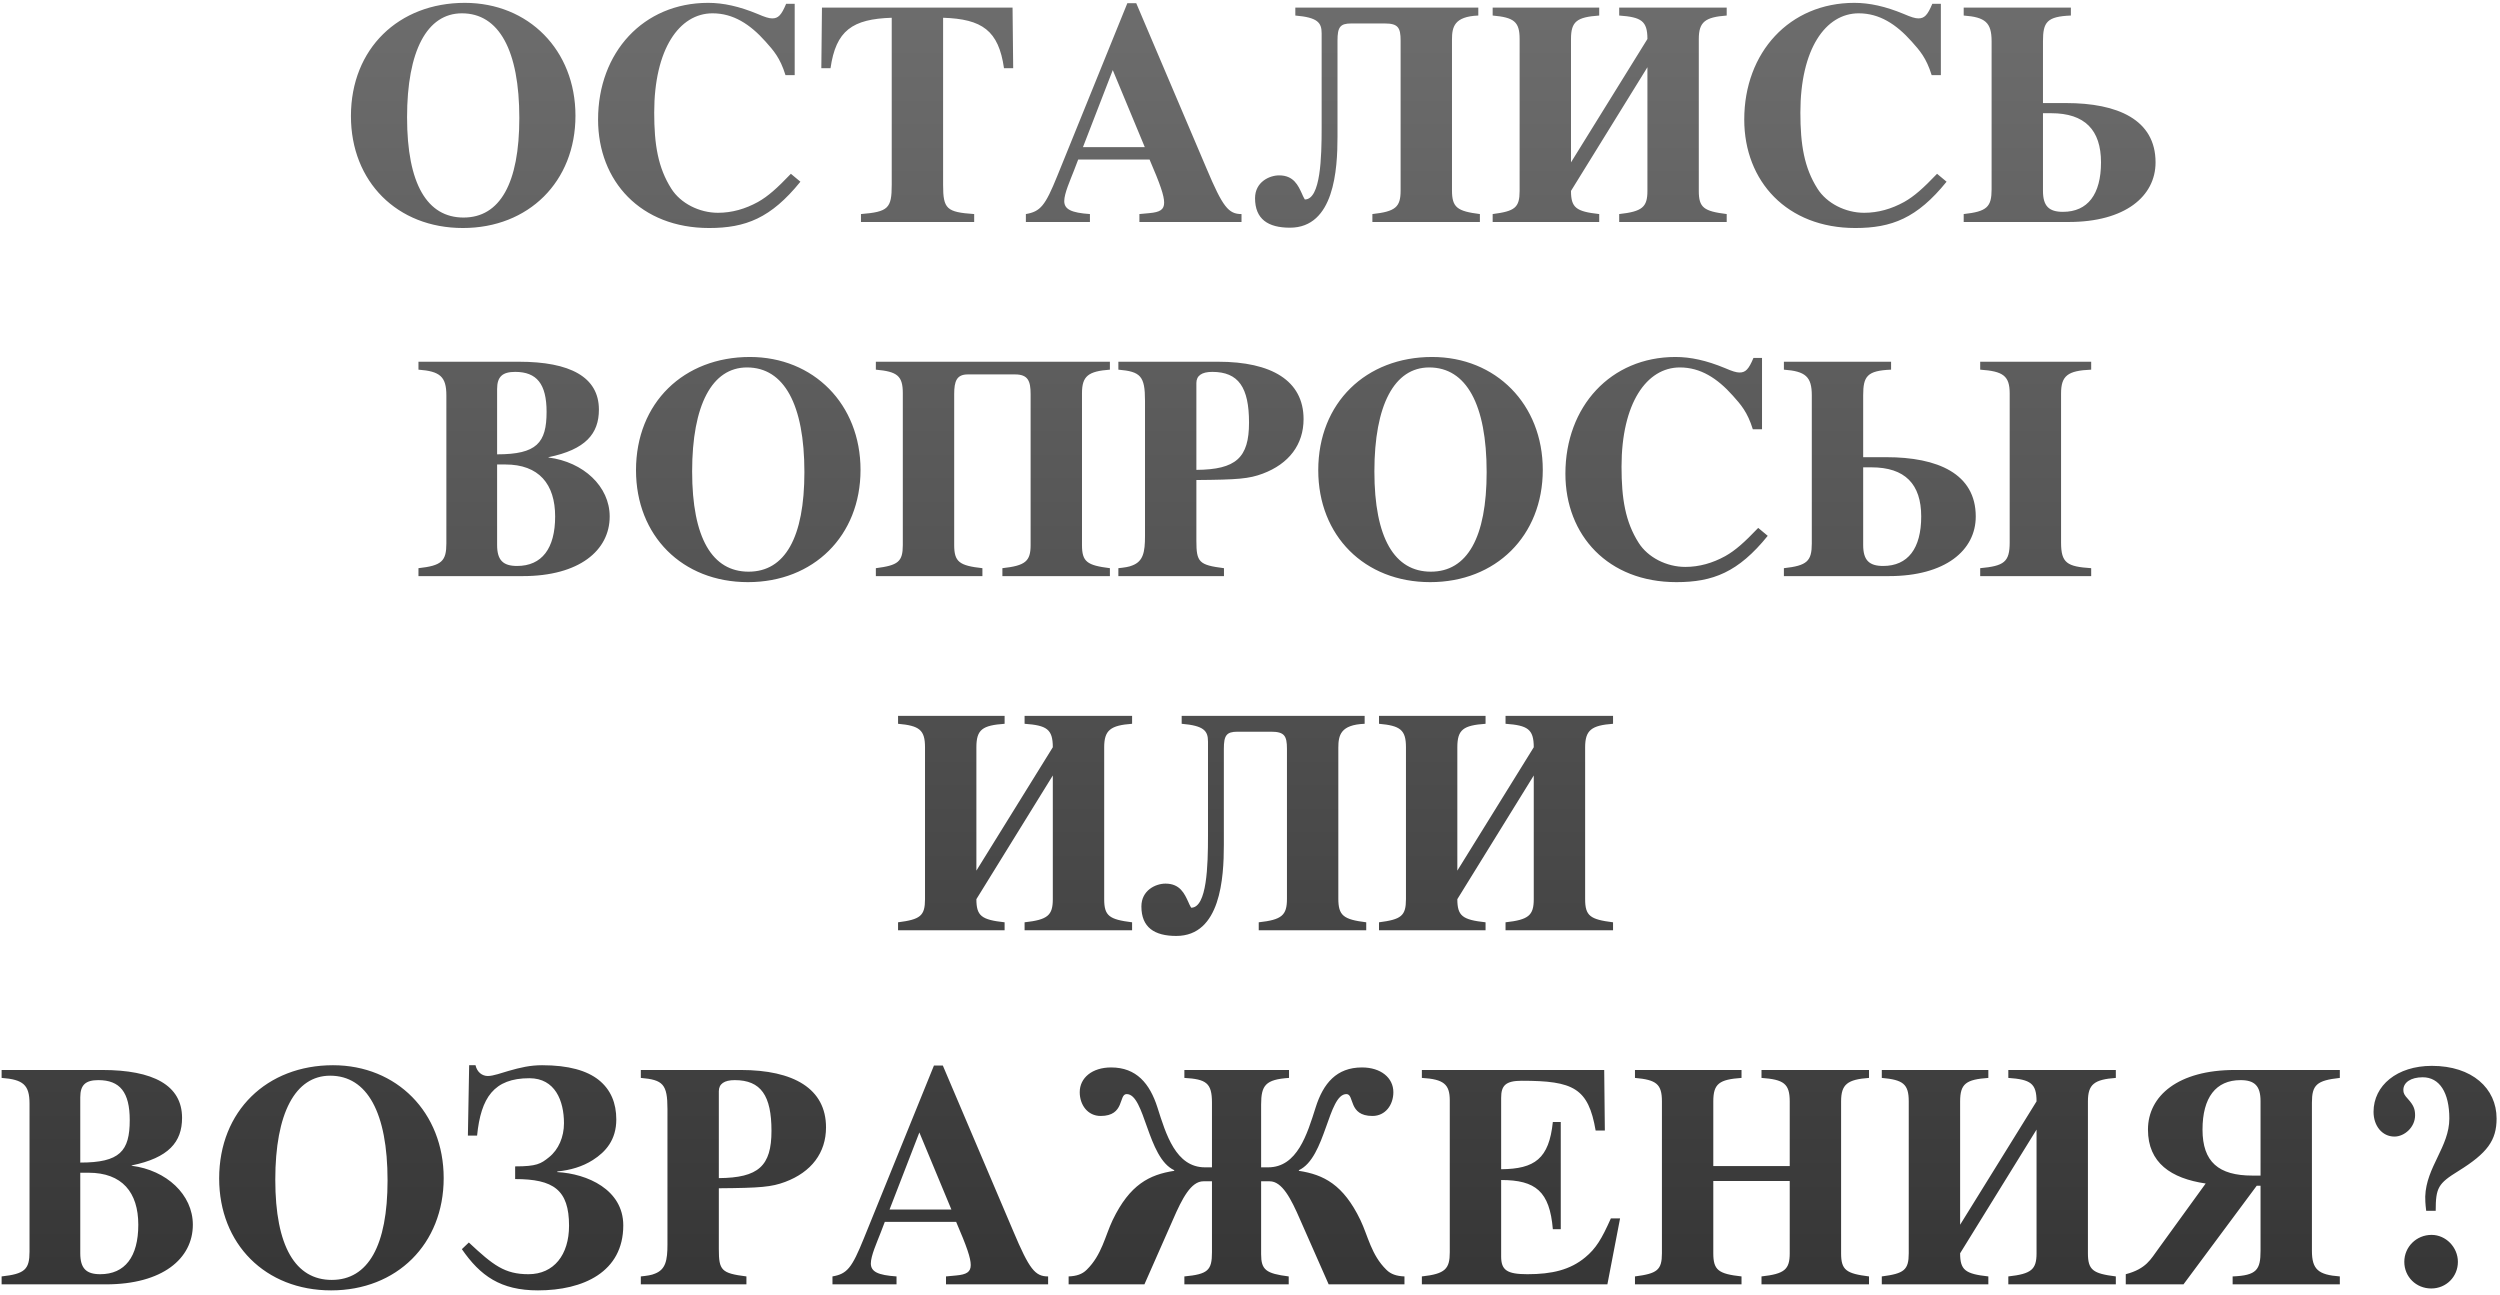 <?xml version="1.0" encoding="UTF-8"?> <svg xmlns="http://www.w3.org/2000/svg" width="473" height="245" viewBox="0 0 473 245" fill="none"> <path d="M87.937 0.54C75.457 0.54 66.397 9.18 66.397 21.96C66.397 34.38 75.157 43.14 87.577 43.14C99.997 43.14 108.877 34.38 108.877 21.9C108.877 9.48 99.997 0.54 87.937 0.54ZM87.397 2.52C94.417 2.52 98.257 9.54 98.257 22.32C98.257 34.68 94.597 41.16 87.697 41.16C80.857 41.16 77.017 34.86 77.017 22.2C77.017 9.6 80.797 2.52 87.397 2.52ZM149.636 32.88C146.996 35.64 145.316 37.14 143.396 38.22C140.996 39.54 138.476 40.26 135.836 40.26C132.296 40.26 128.756 38.46 127.016 35.7C124.496 31.74 123.776 27.36 123.776 21.3C123.776 9.3 128.516 2.52 134.816 2.52C138.716 2.52 141.896 4.56 144.836 7.86C146.336 9.54 147.596 10.92 148.616 14.22H150.356V0.72H148.736C147.836 2.88 147.236 3.48 146.096 3.48C145.496 3.48 144.716 3.24 143.336 2.64C139.856 1.2 136.856 0.54 133.976 0.54C121.736 0.54 113.156 9.9 113.156 22.62C113.156 34.32 121.256 43.14 134.156 43.14C141.056 43.14 145.856 41.28 151.436 34.38L149.636 32.88ZM168.715 34.98C168.715 39.42 168.055 40.08 162.895 40.5V42H184.315V40.5C179.095 40.14 178.435 39.54 178.435 34.98V3.36C185.815 3.6 188.935 5.76 189.955 12.9H191.695L191.575 1.44H155.515L155.395 12.9H157.135C158.155 5.76 161.275 3.6 168.715 3.36V34.98ZM234.895 40.5C232.435 40.5 231.355 39.18 228.295 31.92L214.975 0.6H213.295L200.035 33.3C197.755 38.94 196.855 40.02 194.095 40.5V42H206.215V40.5C202.675 40.26 201.355 39.6 201.355 38.04C201.355 36.6 202.495 34.08 203.215 32.22L203.995 30.18H217.495C219.535 34.92 220.255 37.02 220.255 38.34C220.255 39.66 219.475 40.14 217.495 40.32L215.575 40.5V42H234.895V40.5ZM204.895 27.84L210.535 13.26L216.595 27.84H204.895ZM245.075 1.44V2.94C249.275 3.3 250.055 4.26 250.055 6.3V24.18C250.055 29.7 249.875 37.74 246.875 37.74C246.875 37.74 246.575 37.26 246.335 36.66C245.615 35.1 244.775 33.18 242.015 33.18C240.155 33.18 237.455 34.44 237.455 37.5C237.455 41.46 239.915 43.08 244.055 43.08C252.455 43.08 253.055 32.04 253.055 25.86V7.68C253.055 5.16 253.535 4.44 255.635 4.44H261.995C264.515 4.44 264.995 5.22 264.995 7.68V36.06C264.995 39.18 264.035 40.02 259.655 40.5V42H279.995V40.5C275.675 39.96 274.715 39.24 274.715 36V7.5C274.715 5.1 275.135 3.12 279.695 2.94V1.44H245.075ZM311.692 12.72V36.12C311.692 39.18 310.732 40.02 306.352 40.5V42H326.692V40.5C322.372 39.96 321.412 39.3 321.412 36.12V7.38C321.412 4.14 322.612 3.24 326.692 2.94V1.44H306.352V2.94C310.552 3.24 311.692 3.96 311.692 7.38L297.232 30.72V7.38C297.232 4.02 298.372 3.24 302.572 2.94V1.44H282.412V2.94C286.432 3.3 287.512 4.08 287.512 7.38V36.12C287.512 39.3 286.612 39.96 282.412 40.5V42H302.572V40.5C298.192 40.02 297.232 39.3 297.232 36.12L311.692 12.72ZM366.492 32.88C363.852 35.64 362.172 37.14 360.252 38.22C357.852 39.54 355.332 40.26 352.692 40.26C349.152 40.26 345.612 38.46 343.872 35.7C341.352 31.74 340.632 27.36 340.632 21.3C340.632 9.3 345.372 2.52 351.672 2.52C355.572 2.52 358.752 4.56 361.692 7.86C363.192 9.54 364.452 10.92 365.472 14.22H367.212V0.72H365.592C364.692 2.88 364.092 3.48 362.952 3.48C362.352 3.48 361.572 3.24 360.192 2.64C356.712 1.2 353.712 0.54 350.832 0.54C338.592 0.54 330.012 9.9 330.012 22.62C330.012 34.32 338.112 43.14 351.012 43.14C357.912 43.14 362.712 41.28 368.292 34.38L366.492 32.88ZM391.811 1.44H371.531V2.94C375.611 3.24 376.811 4.26 376.811 7.8V35.82C376.811 39.18 375.911 40.02 371.531 40.5V42H391.391C402.071 42 407.831 37.14 407.831 30.72C407.831 22.62 400.631 19.5 390.911 19.5H386.531V7.8C386.531 4.2 387.251 3.12 391.811 2.94V1.44ZM386.531 21.42H388.091C394.451 21.42 397.511 24.6 397.511 30.72C397.511 36.78 394.991 40.08 390.311 40.08C387.671 40.08 386.531 39 386.531 36.12V21.42ZM79.173 68.44V69.94C83.253 70.24 84.453 71.26 84.453 74.8V102.82C84.453 106.18 83.553 107.02 79.173 107.5V109H98.913C109.593 109 115.353 104.14 115.353 97.72C115.353 92.02 110.373 87.4 103.773 86.56V86.5C110.793 85.06 113.313 82.06 113.313 77.5C113.313 71.32 107.853 68.44 98.193 68.44H79.173ZM94.053 87.88H95.613C101.973 87.88 105.033 91.6 105.033 97.72C105.033 103.78 102.513 107.08 97.833 107.08C95.193 107.08 94.053 106 94.053 103.12V87.88ZM94.053 73.6C94.053 71.26 95.073 70.36 97.473 70.36C101.553 70.36 103.413 72.64 103.413 77.92C103.413 83.8 101.553 85.96 94.053 85.96V73.6ZM141.872 67.54C129.392 67.54 120.332 76.18 120.332 88.96C120.332 101.38 129.092 110.14 141.512 110.14C153.932 110.14 162.812 101.38 162.812 88.9C162.812 76.48 153.932 67.54 141.872 67.54ZM141.332 69.52C148.352 69.52 152.192 76.54 152.192 89.32C152.192 101.68 148.532 108.16 141.632 108.16C134.792 108.16 130.952 101.86 130.952 89.2C130.952 76.6 134.732 69.52 141.332 69.52ZM189.652 109H209.992V107.5C205.672 106.96 204.712 106.3 204.712 103.12V74.38C204.712 71.14 205.912 70.24 209.992 69.94V68.44H165.712V69.94C169.732 70.3 170.812 71.08 170.812 74.38V103.12C170.812 106.3 169.912 106.96 165.712 107.5V109H185.872V107.5C181.492 107.02 180.532 106.3 180.532 103.12V74.56C180.532 72.1 181.012 70.84 183.112 70.84H192.052C194.512 70.84 194.992 72.1 194.992 74.56V103.12C194.992 106.18 194.032 107.02 189.652 107.5V109ZM226.355 90.82C234.275 90.76 236.315 90.58 238.895 89.62C243.875 87.76 246.635 84.1 246.635 79.3C246.635 71.98 240.515 68.44 230.495 68.44H211.595V69.94C215.795 70.3 216.635 71.14 216.635 75.82V101.44C216.635 104.5 216.275 106.18 214.295 106.96C213.635 107.26 212.735 107.38 211.595 107.5V109H231.575V107.5C226.835 106.9 226.355 106.36 226.355 102.34V90.82ZM226.355 72.46C226.355 71.08 227.375 70.36 229.355 70.36C234.335 70.36 236.315 73.3 236.315 79.96C236.315 86.62 233.855 88.84 226.355 88.9V72.46ZM270.954 67.54C258.474 67.54 249.414 76.18 249.414 88.96C249.414 101.38 258.174 110.14 270.594 110.14C283.014 110.14 291.894 101.38 291.894 88.9C291.894 76.48 283.014 67.54 270.954 67.54ZM270.414 69.52C277.434 69.52 281.274 76.54 281.274 89.32C281.274 101.68 277.614 108.16 270.714 108.16C263.874 108.16 260.034 101.86 260.034 89.2C260.034 76.6 263.814 69.52 270.414 69.52ZM332.654 99.88C330.014 102.64 328.334 104.14 326.414 105.22C324.014 106.54 321.494 107.26 318.854 107.26C315.314 107.26 311.774 105.46 310.034 102.7C307.514 98.74 306.794 94.36 306.794 88.3C306.794 76.3 311.534 69.52 317.834 69.52C321.734 69.52 324.914 71.56 327.854 74.86C329.354 76.54 330.614 77.92 331.634 81.22H333.374V67.72H331.754C330.854 69.88 330.254 70.48 329.114 70.48C328.514 70.48 327.734 70.24 326.354 69.64C322.874 68.2 319.874 67.54 316.994 67.54C304.754 67.54 296.174 76.9 296.174 89.62C296.174 101.32 304.274 110.14 317.174 110.14C324.074 110.14 328.874 108.28 334.454 101.38L332.654 99.88ZM380.233 102.64C380.233 106.36 379.153 107.08 374.653 107.5V109H395.653V107.5C391.093 107.2 389.953 106.54 389.953 102.64V74.44C389.953 71.08 391.213 70.12 395.653 69.94V68.44H374.653V69.94C378.973 70.24 380.233 71.08 380.233 74.44V102.64ZM357.793 68.44H337.513V69.94C341.593 70.24 342.793 71.26 342.793 74.8V102.82C342.793 106.18 341.893 107.02 337.513 107.5V109H357.373C368.053 109 373.813 104.14 373.813 97.72C373.813 89.62 366.613 86.5 356.893 86.5H352.513V74.8C352.513 71.2 353.233 70.12 357.793 69.94V68.44ZM352.513 88.42H354.073C360.433 88.42 363.493 91.6 363.493 97.72C363.493 103.78 360.973 107.08 356.293 107.08C353.653 107.08 352.513 106 352.513 103.12V88.42ZM199.192 146.72V170.12C199.192 173.18 198.232 174.02 193.852 174.5V176H214.192V174.5C209.872 173.96 208.912 173.3 208.912 170.12V141.38C208.912 138.14 210.112 137.24 214.192 136.94V135.44H193.852V136.94C198.052 137.24 199.192 137.96 199.192 141.38L184.732 164.72V141.38C184.732 138.02 185.872 137.24 190.072 136.94V135.44H169.912V136.94C173.932 137.3 175.012 138.08 175.012 141.38V170.12C175.012 173.3 174.112 173.96 169.912 174.5V176H190.072V174.5C185.692 174.02 184.732 173.3 184.732 170.12L199.192 146.72ZM223.572 135.44V136.94C227.772 137.3 228.552 138.26 228.552 140.3V158.18C228.552 163.7 228.372 171.74 225.372 171.74C225.372 171.74 225.072 171.26 224.832 170.66C224.112 169.1 223.272 167.18 220.512 167.18C218.652 167.18 215.952 168.44 215.952 171.5C215.952 175.46 218.412 177.08 222.552 177.08C230.952 177.08 231.552 166.04 231.552 159.86V141.68C231.552 139.16 232.032 138.44 234.132 138.44H240.492C243.012 138.44 243.492 139.22 243.492 141.68V170.06C243.492 173.18 242.532 174.02 238.152 174.5V176H258.492V174.5C254.172 173.96 253.212 173.24 253.212 170V141.5C253.212 139.1 253.632 137.12 258.192 136.94V135.44H223.572ZM290.188 146.72V170.12C290.188 173.18 289.228 174.02 284.848 174.5V176H305.188V174.5C300.868 173.96 299.908 173.3 299.908 170.12V141.38C299.908 138.14 301.108 137.24 305.188 136.94V135.44H284.848V136.94C289.048 137.24 290.188 137.96 290.188 141.38L275.728 164.72V141.38C275.728 138.02 276.868 137.24 281.068 136.94V135.44H260.908V136.94C264.928 137.3 266.008 138.08 266.008 141.38V170.12C266.008 173.3 265.108 173.96 260.908 174.5V176H281.068V174.5C276.688 174.02 275.728 173.3 275.728 170.12L290.188 146.72ZM0.306 202.44V203.94C4.386 204.24 5.586 205.26 5.586 208.8V236.82C5.586 240.18 4.686 241.02 0.306 241.5V243H20.046C30.726 243 36.486 238.14 36.486 231.72C36.486 226.02 31.506 221.4 24.906 220.56V220.5C31.926 219.06 34.446 216.06 34.446 211.5C34.446 205.32 28.986 202.44 19.326 202.44H0.306ZM15.186 221.88H16.746C23.106 221.88 26.166 225.6 26.166 231.72C26.166 237.78 23.646 241.08 18.966 241.08C16.326 241.08 15.186 240 15.186 237.12V221.88ZM15.186 207.6C15.186 205.26 16.206 204.36 18.606 204.36C22.686 204.36 24.546 206.64 24.546 211.92C24.546 217.8 22.686 219.96 15.186 219.96V207.6ZM63.005 201.54C50.525 201.54 41.465 210.18 41.465 222.96C41.465 235.38 50.225 244.14 62.645 244.14C75.065 244.14 83.945 235.38 83.945 222.9C83.945 210.48 75.065 201.54 63.005 201.54ZM62.465 203.52C69.485 203.52 73.325 210.54 73.325 223.32C73.325 235.68 69.665 242.16 62.765 242.16C55.925 242.16 52.085 235.86 52.085 223.2C52.085 210.6 55.865 203.52 62.465 203.52ZM88.525 214.86H90.264C90.984 207.66 93.445 204 100.164 204C105.024 204 106.704 208.26 106.704 212.52C106.704 215.1 105.684 217.5 103.884 218.94C102.324 220.2 101.544 220.68 97.465 220.68V223.08C104.724 223.08 107.664 225.12 107.664 231.9C107.664 237.42 104.784 241.08 99.984 241.08C95.484 241.08 93.325 239.4 88.704 235.08L87.385 236.34C90.865 241.38 94.704 244.14 101.784 244.14C110.364 244.14 117.924 240.66 117.924 231.84C117.924 225.06 111.084 222.06 105.444 221.76V221.64C107.904 221.4 110.184 220.74 112.164 219.48C114.624 217.92 116.604 215.64 116.604 211.8C116.604 208.74 115.584 206.16 113.244 204.3C111.024 202.56 107.604 201.54 102.564 201.54C100.344 201.54 98.484 201.96 96.204 202.62C94.945 202.98 93.325 203.58 92.305 203.58C91.225 203.58 90.264 202.86 89.965 201.54H88.764L88.525 214.86ZM136.003 224.82C143.923 224.76 145.963 224.58 148.543 223.62C153.523 221.76 156.283 218.1 156.283 213.3C156.283 205.98 150.163 202.44 140.143 202.44H121.243V203.94C125.443 204.3 126.283 205.14 126.283 209.82V235.44C126.283 238.5 125.923 240.18 123.943 240.96C123.283 241.26 122.383 241.38 121.243 241.5V243H141.223V241.5C136.483 240.9 136.003 240.36 136.003 236.34V224.82ZM136.003 206.46C136.003 205.08 137.023 204.36 139.003 204.36C143.983 204.36 145.963 207.3 145.963 213.96C145.963 220.62 143.503 222.84 136.003 222.9V206.46ZM198.303 241.5C195.843 241.5 194.763 240.18 191.703 232.92L178.383 201.6H176.703L163.443 234.3C161.163 239.94 160.263 241.02 157.503 241.5V243H169.623V241.5C166.083 241.26 164.763 240.6 164.763 239.04C164.763 237.6 165.903 235.08 166.623 233.22L167.403 231.18H180.903C182.943 235.92 183.663 238.02 183.663 239.34C183.663 240.66 182.883 241.14 180.903 241.32L178.983 241.5V243H198.303V241.5ZM168.303 228.84L173.943 214.26L180.003 228.84H168.303ZM229.304 220.86H227.984C222.464 220.86 220.604 214.62 218.984 209.52C217.544 205.02 215.024 201.96 210.224 201.96C206.624 201.96 204.284 203.94 204.284 206.64C204.284 209.04 205.784 211.14 208.244 211.14C212.864 211.14 211.604 207 213.164 207C216.644 207 217.064 219.06 222.164 221.4V221.52C217.484 222.24 213.764 224.1 210.524 230.82C209.084 233.82 208.484 237.42 205.604 240.24C204.764 241.08 203.684 241.44 202.184 241.5V243H216.524L221.924 230.76C223.664 226.74 225.344 223.5 227.684 223.5H229.304V236.94C229.304 240.36 228.524 241.08 224.084 241.5V243H243.824V241.5C239.504 240.96 238.604 240.24 238.604 237.3V223.5H240.224C242.564 223.5 244.244 226.74 245.984 230.76L251.384 243H265.724V241.5C264.224 241.44 263.144 241.08 262.304 240.24C259.424 237.42 258.824 233.82 257.384 230.82C254.144 224.1 250.424 222.24 245.744 221.52V221.4C250.844 219.06 251.264 207 254.744 207C256.304 207 255.044 211.14 259.664 211.14C262.124 211.14 263.624 209.04 263.624 206.64C263.624 203.94 261.284 201.96 257.684 201.96C252.884 201.96 250.364 204.96 248.924 209.52C247.304 214.62 245.444 220.86 239.924 220.86H238.604V208.98C238.604 205.32 239.444 204.24 243.884 203.94V202.44H224.084V203.94C228.224 204.18 229.304 204.9 229.304 208.62V220.86ZM303.517 202.44H269.017V203.94C273.157 204.18 274.297 205.14 274.297 208.2V236.94C274.297 240.06 273.457 241.02 269.017 241.5V243H304.117L306.517 230.52H304.777C303.037 234.42 301.957 236.22 299.917 237.9C297.097 240.24 293.677 241.08 288.997 241.08C285.097 241.08 284.017 240.3 284.017 237.72V223.26C290.557 223.26 293.197 225.42 293.797 232.56H295.297V212.28H293.797C293.077 219.24 290.377 221.16 284.017 221.22V207.72C284.017 205.44 284.797 204.48 287.917 204.48C297.697 204.48 300.517 205.86 301.897 213.9H303.637L303.517 202.44ZM338.616 223.44V237.12C338.616 240.18 337.656 241.02 333.276 241.5V243H353.616V241.5C349.296 240.96 348.336 240.3 348.336 237.12V208.38C348.336 205.14 349.536 204.24 353.616 203.94V202.44H333.276V203.94C337.476 204.24 338.616 205.02 338.616 208.38V220.62H324.156V208.38C324.156 205.02 325.296 204.24 329.496 203.94V202.44H309.336V203.94C313.356 204.3 314.436 205.08 314.436 208.38V237.12C314.436 240.3 313.536 240.96 309.336 241.5V243H329.496V241.5C325.116 241.02 324.156 240.3 324.156 237.12V223.44H338.616ZM385.315 213.72V237.12C385.315 240.18 384.355 241.02 379.975 241.5V243H400.315V241.5C395.995 240.96 395.035 240.3 395.035 237.12V208.38C395.035 205.14 396.235 204.24 400.315 203.94V202.44H379.975V203.94C384.175 204.24 385.315 204.96 385.315 208.38L370.855 231.72V208.38C370.855 205.02 371.995 204.24 376.195 203.94V202.44H356.035V203.94C360.055 204.3 361.135 205.08 361.135 208.38V237.12C361.135 240.3 360.235 240.96 356.035 241.5V243H376.195V241.5C371.815 241.02 370.855 240.3 370.855 237.12L385.315 213.72ZM408.315 236.34C406.935 238.2 406.095 240.06 402.195 241.08V243H413.115L426.975 224.34H427.695V236.64C427.695 240.24 426.975 241.32 422.415 241.5V243H442.695V241.5C438.615 241.2 437.415 240.18 437.415 236.64V208.62C437.415 205.26 438.315 204.42 442.695 203.94V202.44H422.835C412.155 202.44 406.395 207.3 406.395 213.72C406.395 220.02 410.775 222.96 417.315 223.92L408.315 236.34ZM427.695 222.42H426.135C419.775 222.42 416.715 219.84 416.715 213.72C416.715 207.66 419.235 204.36 423.915 204.36C426.555 204.36 427.695 205.44 427.695 208.32V222.42ZM460.834 229.08C460.834 224.7 461.314 223.92 465.094 221.58C470.614 218.16 472.354 215.76 472.354 211.62C472.354 205.92 467.734 201.66 460.114 201.66C453.514 201.66 449.074 205.38 449.074 210.36C449.074 213 450.694 215.04 453.034 215.04C454.894 215.04 456.934 213.3 456.934 211.02C456.934 209.82 456.634 209.1 455.614 207.96C454.894 207.18 454.714 206.82 454.714 206.22C454.714 204.78 456.154 203.82 458.374 203.82C461.554 203.82 463.414 206.7 463.414 211.62C463.414 216.96 459.034 220.8 458.854 226.38C458.854 227.04 458.854 227.58 459.034 229.08H460.834ZM465.034 238.74C465.034 235.98 462.754 233.64 460.054 233.64C457.174 233.64 454.894 235.92 454.894 238.74C454.894 241.56 457.114 243.78 459.994 243.78C462.814 243.78 465.034 241.56 465.034 238.74Z" fill="url(#paint0_linear)"></path> <defs> <linearGradient id="paint0_linear" x1="237.5" y1="-10" x2="237.5" y2="258" gradientUnits="userSpaceOnUse"> <stop stop-color="#6F6F6F"></stop> <stop offset="1" stop-color="#333333"></stop> </linearGradient> </defs> </svg> 